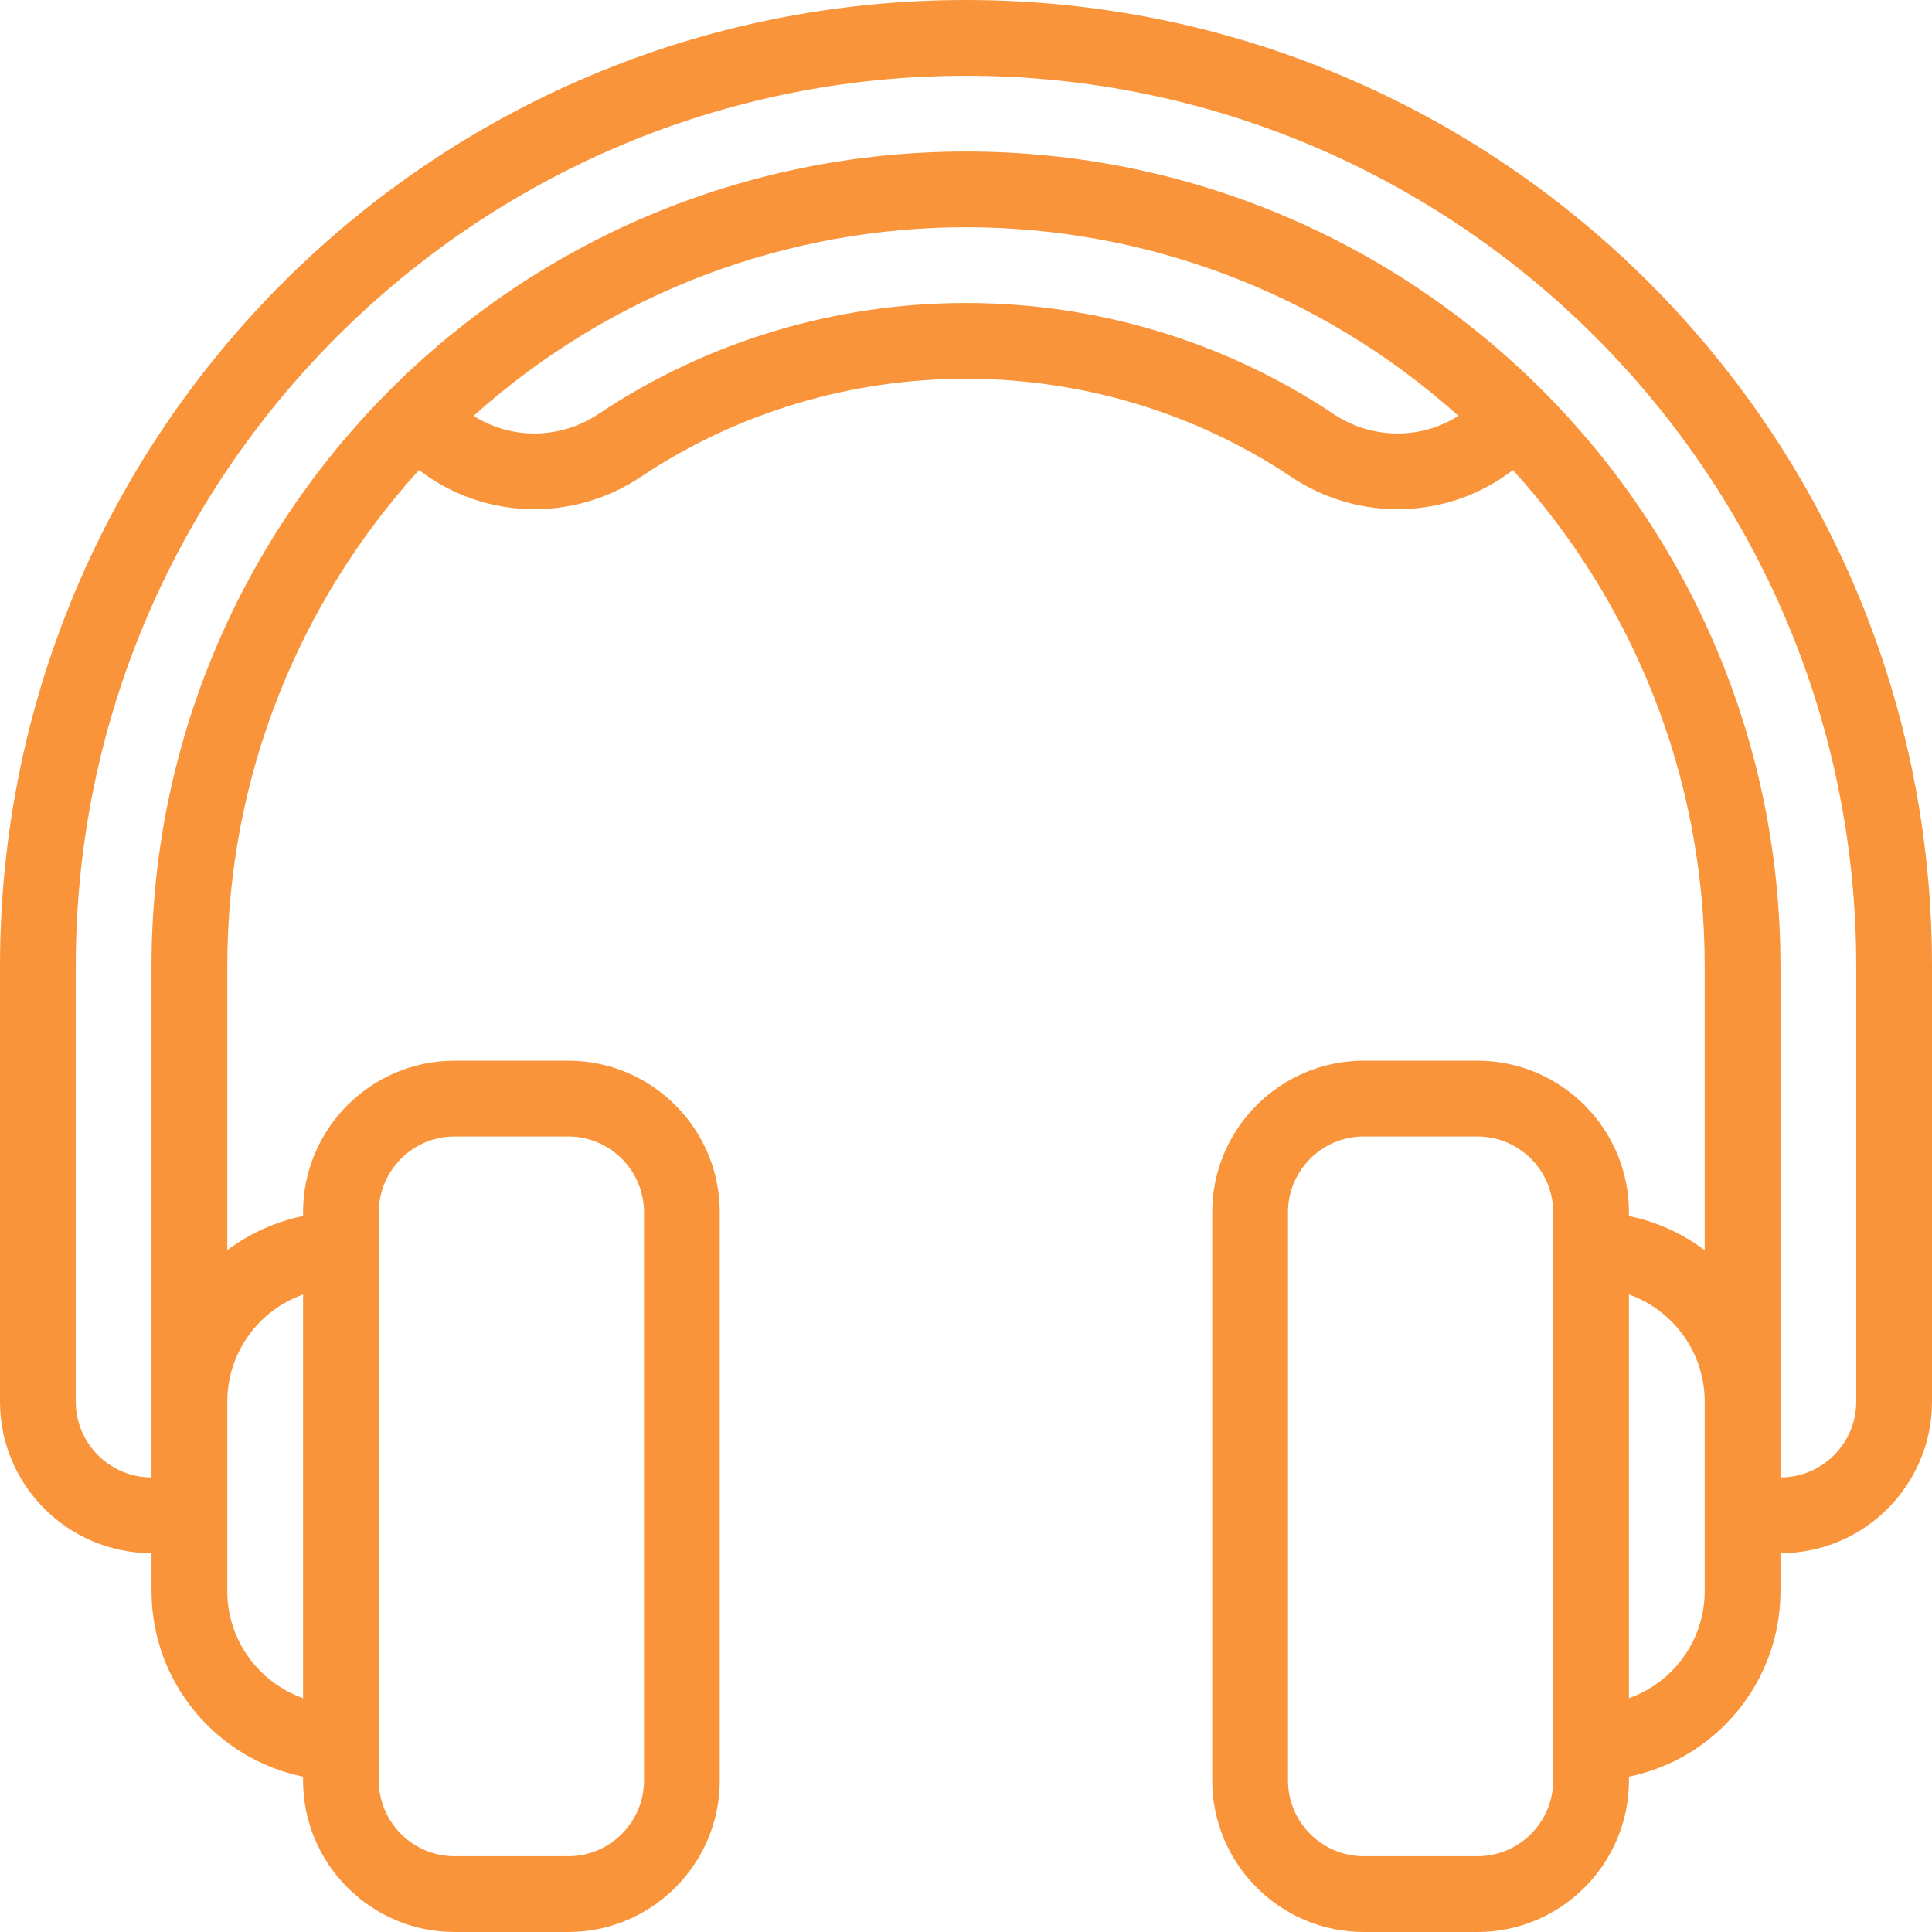 <?xml version="1.0" encoding="UTF-8" standalone="no"?><svg xmlns="http://www.w3.org/2000/svg" xmlns:xlink="http://www.w3.org/1999/xlink" fill="#f9943b" height="510" preserveAspectRatio="xMidYMid meet" version="1" viewBox="1.0 1.0 510.0 510.0" width="510" zoomAndPan="magnify"><g><g id="change1_1"><path d="M256,1C115.049,1,1,115.069,1,256v115c0,22.056,17.944,40,40,40v10c0,24.146,17.205,44.348,40,48.994V471 c0,22.056,17.944,40,40,40h30c22.056,0,40-17.944,40-40V321c0-22.056-17.944-40-40-40h-30c-22.056,0-40,17.944-40,40v1.006 c-7.386,1.505-14.183,4.644-20,9.021V256c0-50.344,19.179-96.293,50.612-130.926c17.179,13.236,40.774,13.685,58.476,1.849 c51.62-34.515,119.998-34.653,171.827,0.002c17.723,11.843,41.31,11.369,58.473-1.851C431.821,159.707,451,205.655,451,256v75.027 c-5.817-4.377-12.614-7.516-20-9.021V321c0-22.056-17.944-40-40-40h-30c-22.056,0-40,17.944-40,40v150c0,22.056,17.944,40,40,40 h30c22.056,0,40-17.944,40-40v-1.006c22.795-4.646,40-24.847,40-48.994v-10c22.056,0,40-17.944,40-40V256 C511,115.049,396.931,1,256,1z M101,321c0-11.028,8.972-20,20-20h30c11.028,0,20,8.972,20,20v150c0,11.028-8.972,20-20,20h-30 c-11.028,0-20-8.972-20-20V321z M81,342.72v106.56c-11.639-4.128-20-15.243-20-28.28v-50C61,357.964,69.361,346.848,81,342.72z M353.028,110.298c-58.564-39.16-135.715-39.01-194.056-0.001c-9.863,6.594-22.801,6.939-32.953,0.476 c74.099-66.39,185.896-66.361,259.963,0.001C375.816,117.247,362.874,116.876,353.028,110.298z M411,471c0,11.028-8.972,20-20,20 h-30c-11.028,0-20-8.972-20-20V321c0-11.028,8.972-20,20-20h30c11.028,0,20,8.972,20,20V471z M451,421 c0,13.036-8.361,24.152-20,28.28V342.72c11.639,4.128,20,15.243,20,28.28V421z M491,371c0,11.028-8.972,20-20,20 c0-19.517,0-117.547,0-135c0-118.841-96.176-215-215-215C137.159,41,41,137.176,41,256c0,19.723,0,117.842,0,135 c-11.028,0-20-8.972-20-20V256C21,126.421,126.421,21,256,21c129.579,0,235,105.421,235,235V371z"/></g></g></svg>